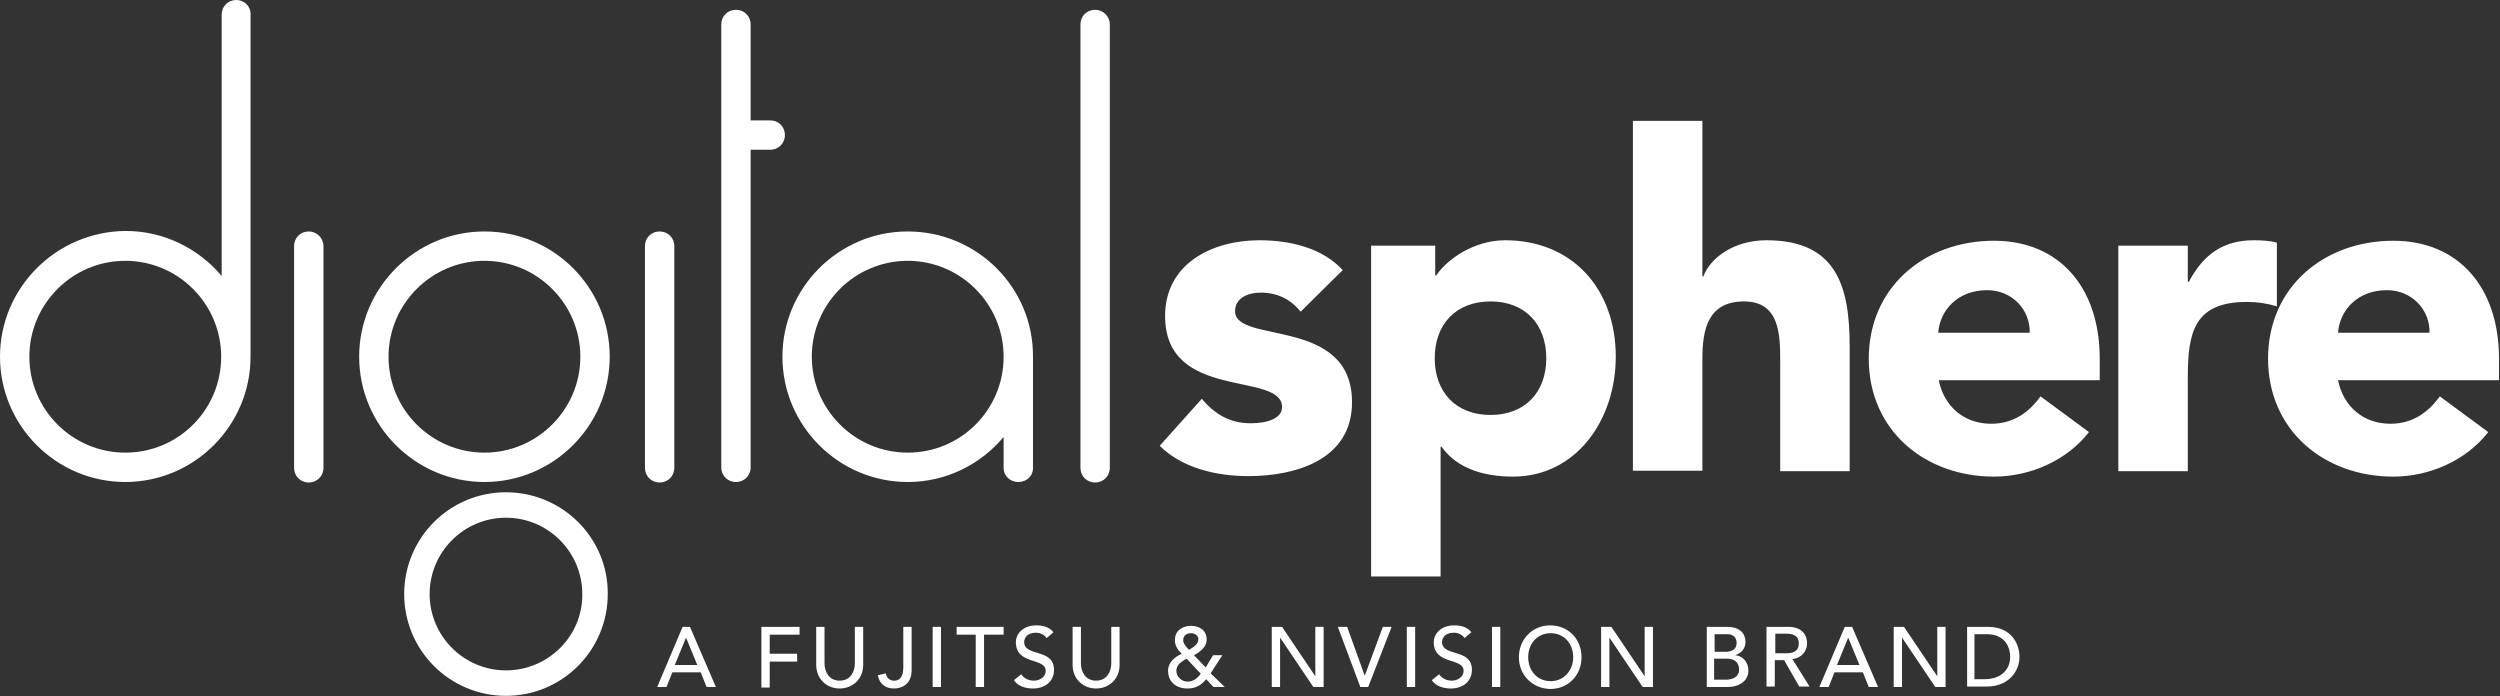 <svg xmlns="http://www.w3.org/2000/svg" viewBox="0 0 510.9 142.3">
  <rect x="0" y="0" width="510.9" height="142.3" fill="#333333" stroke="none"/>
  <path fill="#FFFFFF" d="M265.8 63.7c-2.1-2.6-4.8-3.9-8.2-3.9-2.4 0-5.2 1-5.2 3.8 0 6.8 23.9 1 23.9 18.6 0 11.7-11.4 15.1-21.2 15.1-6.4 0-13.5-1.6-18.1-6.2l8.6-9.6c2.7 3.2 5.8 5 10 5 3.2 0 6.4-.9 6.4-3.3 0-7.4-23.9-1.1-23.9-18.6 0-10.8 9.7-15.5 19.3-15.5 6.1 0 12.8 1.5 17 6.1l-8.6 8.5zm14.4-13.5h13.1v6.1h.2c2.2-3.3 7.7-7.2 14.1-7.2 13.6 0 22.6 9.8 22.6 23.8 0 12.8-8 24.5-21 24.5-5.9 0-11.4-1.6-14.6-6.1h-.2v26.5h-14.2V50.2zm24.4 34.6c7.1 0 11.4-4.7 11.4-11.6s-4.3-11.6-11.4-11.6c-7.1 0-11.4 4.7-11.4 11.6s4.3 11.6 11.4 11.6zm43.3-60.1v31.8h.2c1.3-3.6 6-7.4 12.9-7.4 14.4 0 17 9.5 17 21.8v25.4h-14.2V73.7c0-5.3-.1-12.1-7.4-12.1-7.4 0-8.5 5.8-8.5 11.7v22.9h-14.2V24.7h14.2zm79 63.6c-4.5 5.8-12 9.1-19.4 9.1-14.2 0-25.6-9.5-25.6-24.1s11.4-24.1 25.6-24.1c13.3 0 21.6 9.5 21.6 24.1v4.4h-32.9c1.1 5.4 5.2 8.9 10.7 8.9 4.6 0 7.8-2.4 10.1-5.6l9.9 7.3zM414.8 68c.1-4.7-3.6-8.7-8.7-8.7-6.2 0-9.7 4.3-10 8.7h18.7zm18.1-17.8h14.2v7.4h.2c3-5.6 7-8.5 13.3-8.5 1.6 0 3.4.1 4.7.5v13c-2-.6-4-.9-6.1-.9-10.8 0-12.1 6.2-12.1 15.4v19.2h-14.2V50.2zm75.6 38.1c-4.5 5.8-12 9.1-19.4 9.1-14.2 0-25.6-9.5-25.6-24.1s11.4-24.1 25.6-24.1c13.3 0 21.6 9.5 21.6 24.1v4.4h-32.9c1.1 5.4 5.2 8.9 10.7 8.9 4.6 0 7.8-2.4 10.1-5.6l9.9 7.3zm-12-20.3c.1-4.7-3.6-8.7-8.7-8.7-6.2 0-9.7 4.3-10 8.7h18.7z"/>
  <path fill="#FFFFFF" d="M99 47.3c-14.1 0-25.6 11.5-25.6 25.6S84.9 98.5 99 98.5c14.1 0 25.6-11.5 25.6-25.6S113.2 47.3 99 47.3zm0 45.2c-10.8 0-19.6-8.8-19.6-19.6S88.2 53.3 99 53.3s19.6 8.8 19.6 19.6-8.8 19.6-19.6 19.6zm4.4 8.1c-11.5 0-20.8 9.3-20.8 20.8s9.3 20.8 20.8 20.8 20.8-9.3 20.8-20.8c.1-11.5-9.3-20.8-20.8-20.8zm0 36.4c-8.6 0-15.6-7-15.6-15.6s7-15.6 15.6-15.6 15.6 7 15.6 15.6c.1 8.6-7 15.6-15.6 15.6zM48.3 0c-1.7 0-3 1.3-3 3v53.4c-4.7-5.6-11.8-9.2-19.6-9.2C11.5 47.3 0 58.8 0 72.9s11.5 25.6 25.6 25.6c14.1 0 25.6-11.5 25.6-25.6V3c.1-1.7-1.3-3-2.9-3zM25.6 92.5C14.8 92.5 6 83.7 6 72.9s8.8-19.6 19.6-19.6 19.6 8.8 19.6 19.6-8.7 19.6-19.6 19.6zm131.8-67.9h-4V5c0-1.7-1.3-3-3-3s-3 1.3-3 3v90.5c0 1.7 1.3 3 3 3s3-1.3 3-3V30.6h4c1.7 0 3-1.3 3-3s-1.3-3-3-3zM223.8 2c-1.7 0-3 1.3-3 3v90.6c0 1.7 1.3 3 3 3s3-1.3 3-3V5c0-1.7-1.4-3-3-3zm-38.3 45.3c-14.1 0-25.6 11.5-25.6 25.6s11.5 25.6 25.6 25.6c7.9 0 14.9-3.6 19.6-9.2v6.4c0 1.5 1.3 2.8 3 2.8s3-1.2 3-2.8V72.9c.1-14.1-11.4-25.6-25.6-25.6zm0 45.2c-10.8 0-19.6-8.8-19.6-19.6s8.8-19.6 19.6-19.6 19.6 8.8 19.6 19.6-8.7 19.6-19.6 19.6zM63.1 47.3c-1.7 0-3 1.3-3 3v45.3c0 1.7 1.3 3 3 3s3-1.3 3-3V50.3c0-1.7-1.4-3-3-3zm71.7 0c-1.7 0-3 1.3-3 3v45.3c0 1.7 1.3 3 3 3s3-1.3 3-3V50.3c0-1.7-1.3-3-3-3z"/>
  <path fill="#FFFFFF" d="M139.5 128.1h1.5l5.3 12.3h-1.9l-1.2-3h-5.8l-1.2 3h-1.9l5.2-12.3zm3 7.8l-2.3-5.6-2.3 5.6h4.6zm13.2-7.8h7.7v1.6h-6.1v3.9h5.6v1.6h-5.6v5.3h-1.7v-12.4zm12.8 0v7.5c0 1.5.8 3.5 3.1 3.5s3.1-2 3.1-3.5v-7.5h1.7v7.8c0 2.8-2.1 4.8-4.8 4.8-2.7 0-4.8-2-4.8-4.8v-7.8h1.7zm16.1 0h1.7v8.8c0 3.1-2.2 3.8-3.6 3.8-1.7 0-3-.9-3.3-2.7l1.6-.4c.2.9.8 1.5 1.7 1.5 1.6 0 1.9-1.4 1.9-2.8v-8.2zm6 0h1.7v12.3h-1.7v-12.3zm8.9 1.6h-4v-1.6h9.6v1.6h-4v10.7h-1.7v-10.7zm9.2 8.1c.6.9 1.6 1.3 2.6 1.3 1.1 0 2.4-.7 2.4-2 0-2.8-6.1-1.1-6.1-5.9 0-1.4 1.2-3.4 4.2-3.4 1.3 0 2.6.3 3.5 1.4l-1.4 1.2c-.4-.6-1.2-1.1-2.2-1.1-1.8 0-2.4 1.1-2.4 1.9 0 3.1 6.1 1.2 6.1 5.7 0 2.4-1.9 3.8-4.3 3.8-1.6 0-3.1-.5-3.9-1.7l1.5-1.2zm12.2-9.7v7.5c0 1.5.8 3.5 3.1 3.5s3.1-2 3.1-3.5v-7.5h1.7v7.8c0 2.8-2.1 4.8-4.8 4.8-2.7 0-4.8-2-4.8-4.8v-7.8h1.7zm29.4 12.3H248l-1.5-1.6c-1 1.2-2.1 1.9-3.8 1.9-2.8 0-4-1.8-4-3.6 0-1.7 1.3-2.8 2.8-3.5-.8-.8-1.4-1.6-1.4-2.8 0-1.9 1.5-2.9 3.3-2.9 1.7 0 3.2.9 3.2 2.8 0 1.5-1.3 2.5-2.6 3.2l2.4 2.5 1.5-2.5h1.9l-2.4 3.7 2.9 2.8zm-7.8-5.8c-1 .6-2.1 1.2-2.1 2.5 0 1.2 1.1 2.2 2.3 2.2 1.2 0 2.1-.8 2.7-1.6l-2.9-3.1zm.9-5.2c-.9 0-1.6.5-1.6 1.4 0 .8.7 1.5 1.2 2 .8-.5 1.9-1.1 1.9-2.2 0-.7-.7-1.2-1.5-1.2zm16.4-1.3h2.2l6.8 10.1v-10.1h1.7v12.3h-2.1l-6.8-10.1v10.1h-1.7v-12.3zm13.6 0h1.9l3.6 10 3.7-10h1.8l-4.8 12.3H278l-4.6-12.3zm14.1 0h1.7v12.3h-1.7v-12.3zm6.6 9.7c.6.9 1.6 1.3 2.6 1.3 1.1 0 2.4-.7 2.4-2 0-2.8-6.1-1.1-6.1-5.9 0-1.4 1.2-3.4 4.2-3.4 1.3 0 2.6.3 3.5 1.4l-1.4 1.2c-.4-.6-1.2-1.1-2.2-1.1-1.8 0-2.4 1.1-2.4 1.9 0 3.1 6.1 1.2 6.1 5.7 0 2.4-1.9 3.8-4.3 3.8-1.6 0-3.1-.5-3.9-1.7l1.5-1.2zm10.8-9.7h1.7v12.3h-1.7v-12.3zm5.5 6.2c0-3.6 2.7-6.5 6.4-6.5s6.4 2.8 6.4 6.5-2.7 6.5-6.4 6.5c-3.7-.1-6.4-2.9-6.4-6.5zm11.1 0c0-2.7-1.8-4.9-4.6-4.9s-4.6 2.2-4.6 4.9 1.8 4.9 4.6 4.9c2.7 0 4.6-2.2 4.6-4.9zm5.6-6.2h2.2l6.8 10.1v-10.1h1.7v12.3h-2.1l-6.8-10.1v10.1h-1.7v-12.3zm21.6 0h4.3c2.1 0 3.7 1 3.7 3.1 0 1.4-.9 2.3-2.1 2.7 1.5.1 2.7 1.4 2.7 3.1 0 2.2-1.9 3.4-4.3 3.4h-4.2v-12.3zm1.6 5.1h2.3c1.3 0 2.3-.5 2.3-1.8 0-1-.6-1.8-1.9-1.8h-2.6v3.6zm0 5.7h2.4c1 0 2.7-.3 2.7-2.1 0-1.5-1-2.2-2.6-2.2h-2.5v4.3zm10.8-10.8h4.3c3.1 0 3.9 1.9 3.9 3.4 0 1.6-1.2 3-3 3.2l3.5 5.6h-2.1l-3.1-5.4h-1.9v5.4H361v-12.2zm1.7 5.4h2.2c1.3 0 2.6-.3 2.6-2s-1.3-2-2.6-2h-2.2v4zm14.2-5.4h1.5l5.3 12.3h-1.9l-1.2-3h-5.8l-1.2 3h-1.9l5.2-12.3zm3 7.8l-2.3-5.6-2.3 5.6h4.6zm6.9-7.8h2.2l6.8 10.1v-10.1h1.7v12.3h-2.1l-6.8-10.1v10.1H387v-12.3zm15 0h4.3c5.2 0 6.5 3.9 6.5 6.1 0 3.1-2.3 6.1-6.7 6.1h-4v-12.2zm1.6 10.7h2.1c2.8 0 5.2-1.5 5.2-4.6 0-1.6-.8-4.6-4.8-4.6h-2.5v9.2z"/>
</svg>
